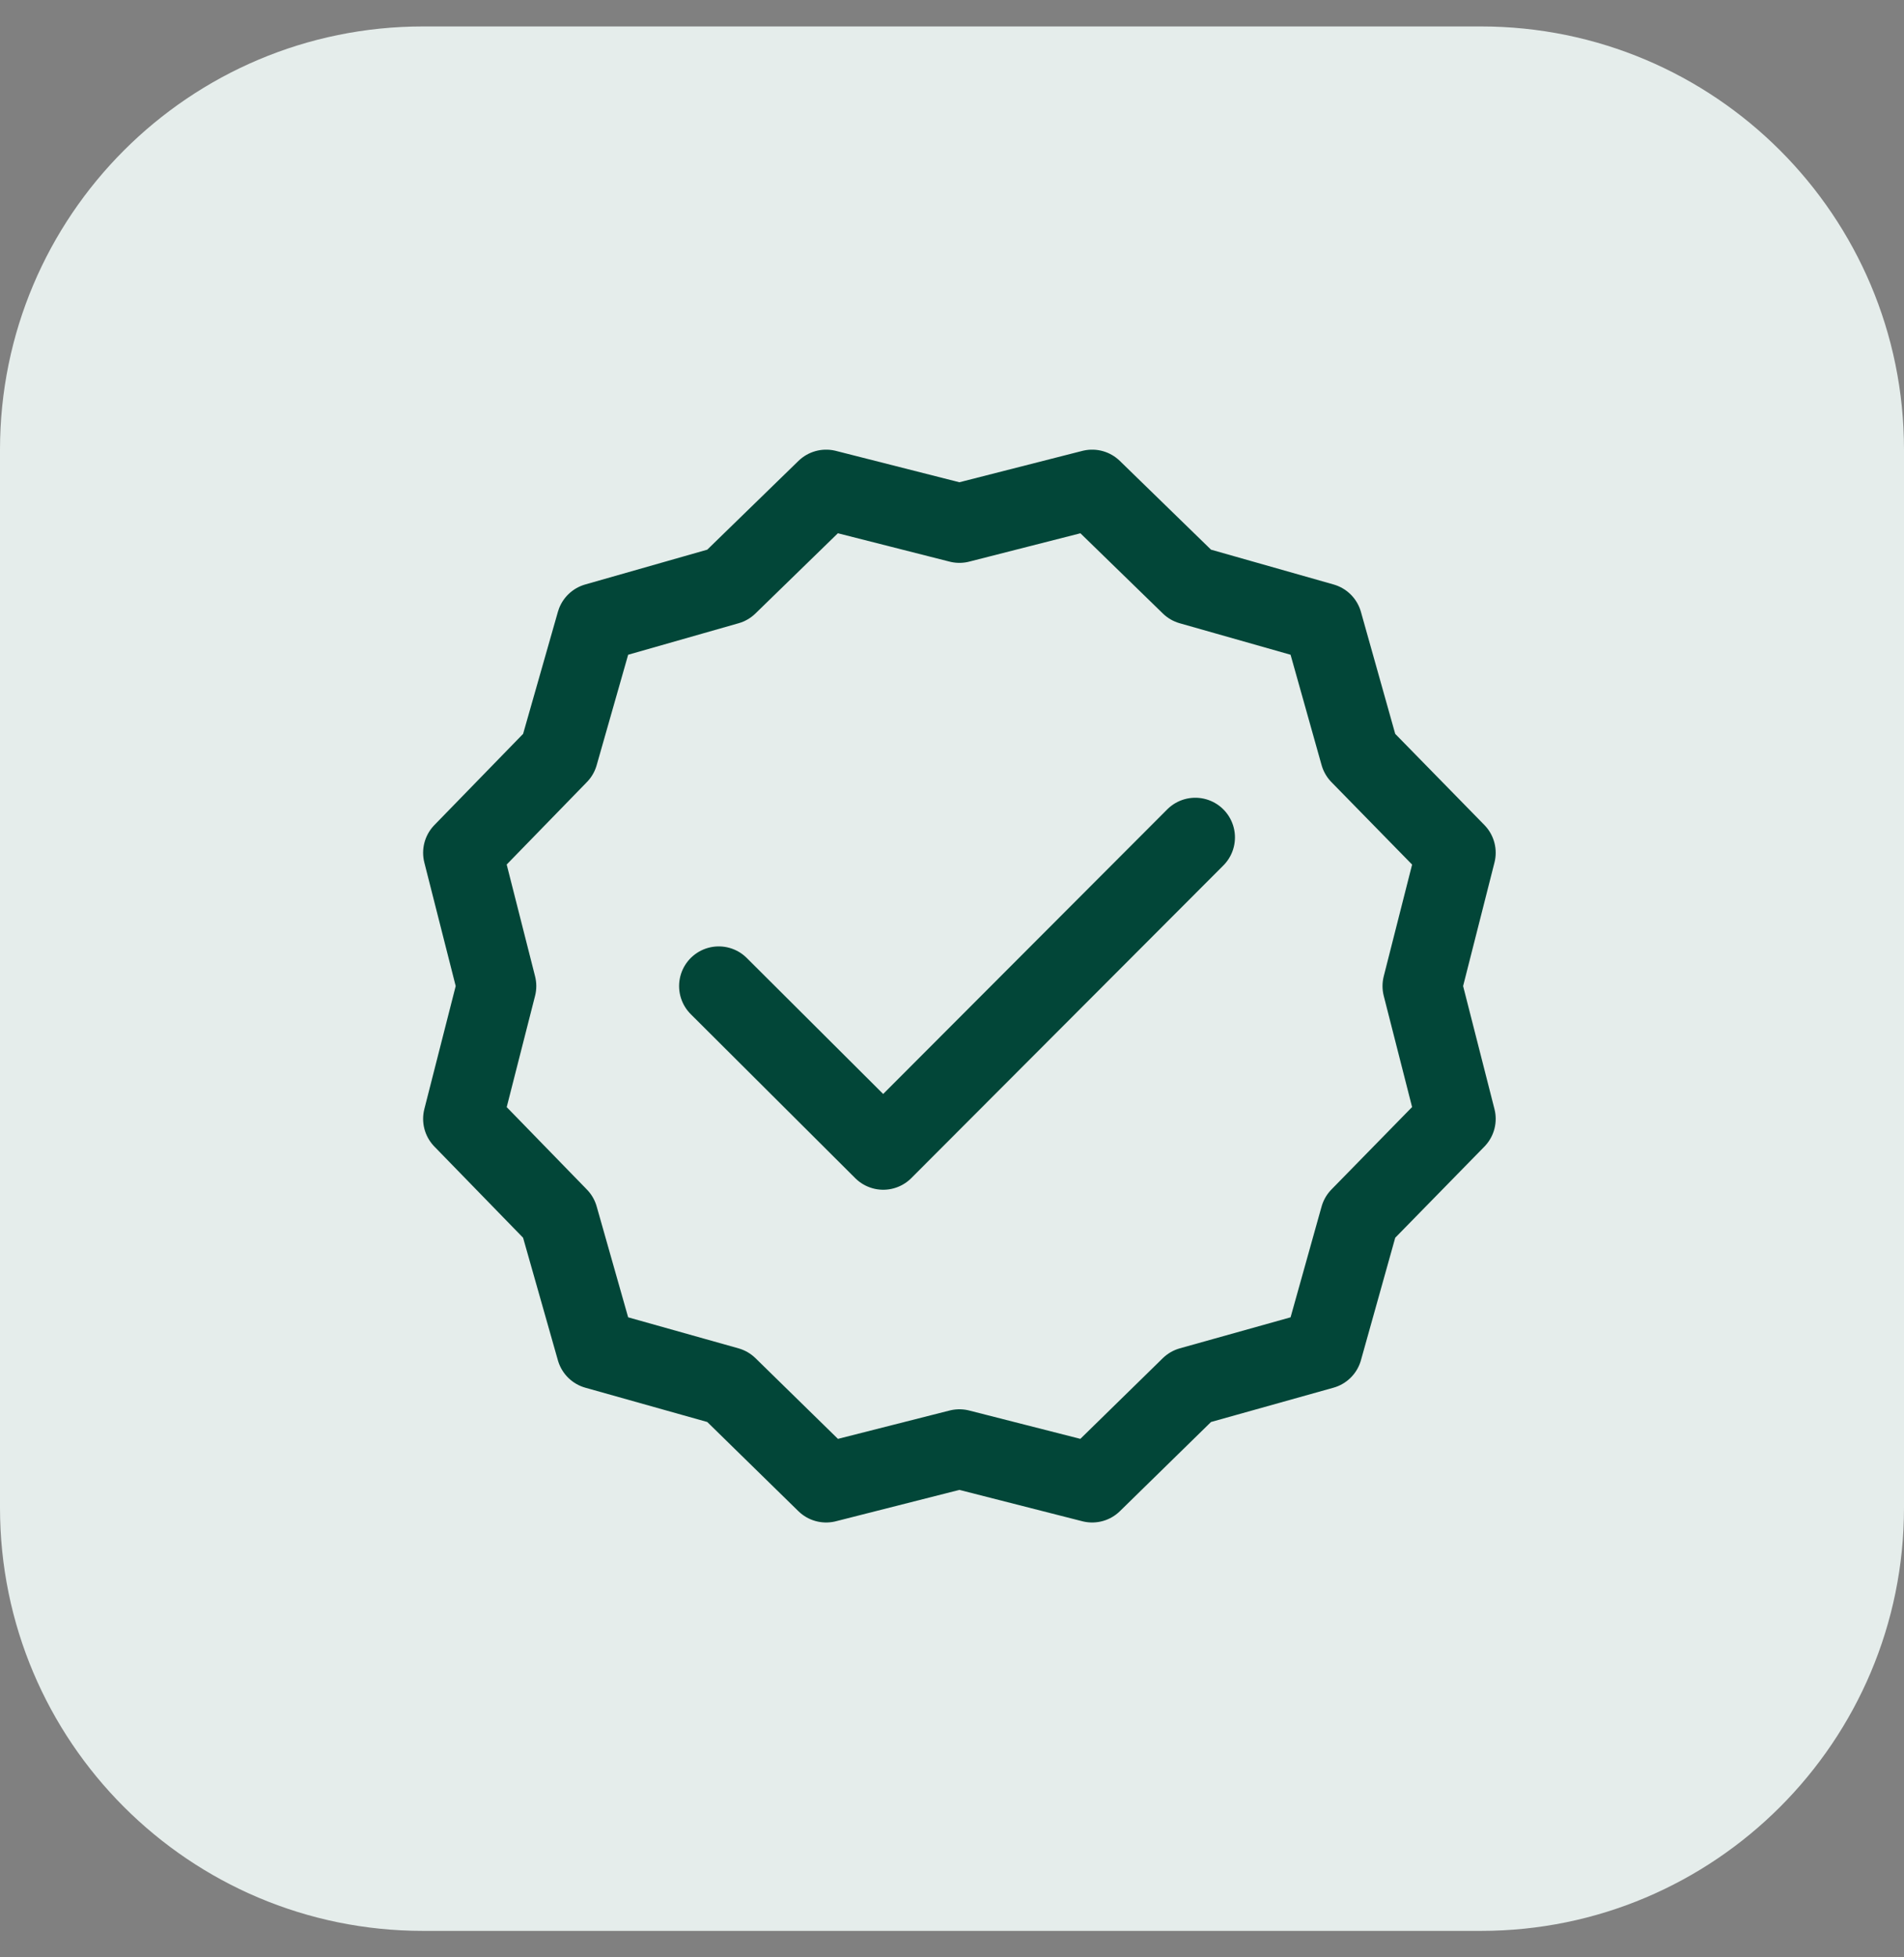 <svg width="36" height="37" viewBox="0 0 36 37" fill="none" xmlns="http://www.w3.org/2000/svg">
<rect x="0" y="0" width="36" height="37" fill="#808080" stroke="none"/>
<path d="M0 8.5C0 4.082 3.582 0.5 8 0.5H28C32.418 0.5 36 4.082 36 8.5V28.5C36 32.918 32.418 36.5 28 36.5H8C3.582 36.5 0 32.918 0 28.5V8.5Z" fill="#E5EDEB"/>
<g clip-path="url(#clip0_2069_531)">
<g clip-path="url(#clip1_2069_531)">
<path d="M18.14 9.89L20.65 9.25L22.51 11.06L25.01 11.77L25.71 14.26L27.53 16.12L26.89 18.64L27.53 21.15L25.71 23.01L25.01 25.51L22.51 26.21L20.65 28.03L18.14 27.39L15.62 28.03L13.76 26.21L11.27 25.51L10.56 23.01L8.75 21.15L9.39 18.64L8.75 16.12L10.56 14.26L11.27 11.77L13.76 11.06L15.62 9.25L18.14 9.89Z" stroke="#024638" stroke-width="1.5" stroke-linecap="round" stroke-linejoin="round"/>
<path d="M13.59 18.64L16.7 21.74L22.6 15.83" stroke="#024638" stroke-width="1.5" stroke-linecap="round" stroke-linejoin="round"/>
</g>
</g>
<defs>
<clipPath id="clip0_2069_531">
<rect width="20.28" height="20.28" fill="white" transform="translate(8 8.5)"/>
</clipPath>
<clipPath id="clip1_2069_531">
<rect width="20.28" height="20.28" fill="white" transform="translate(8 8.5)"/>
</clipPath>
</defs>
</svg>
